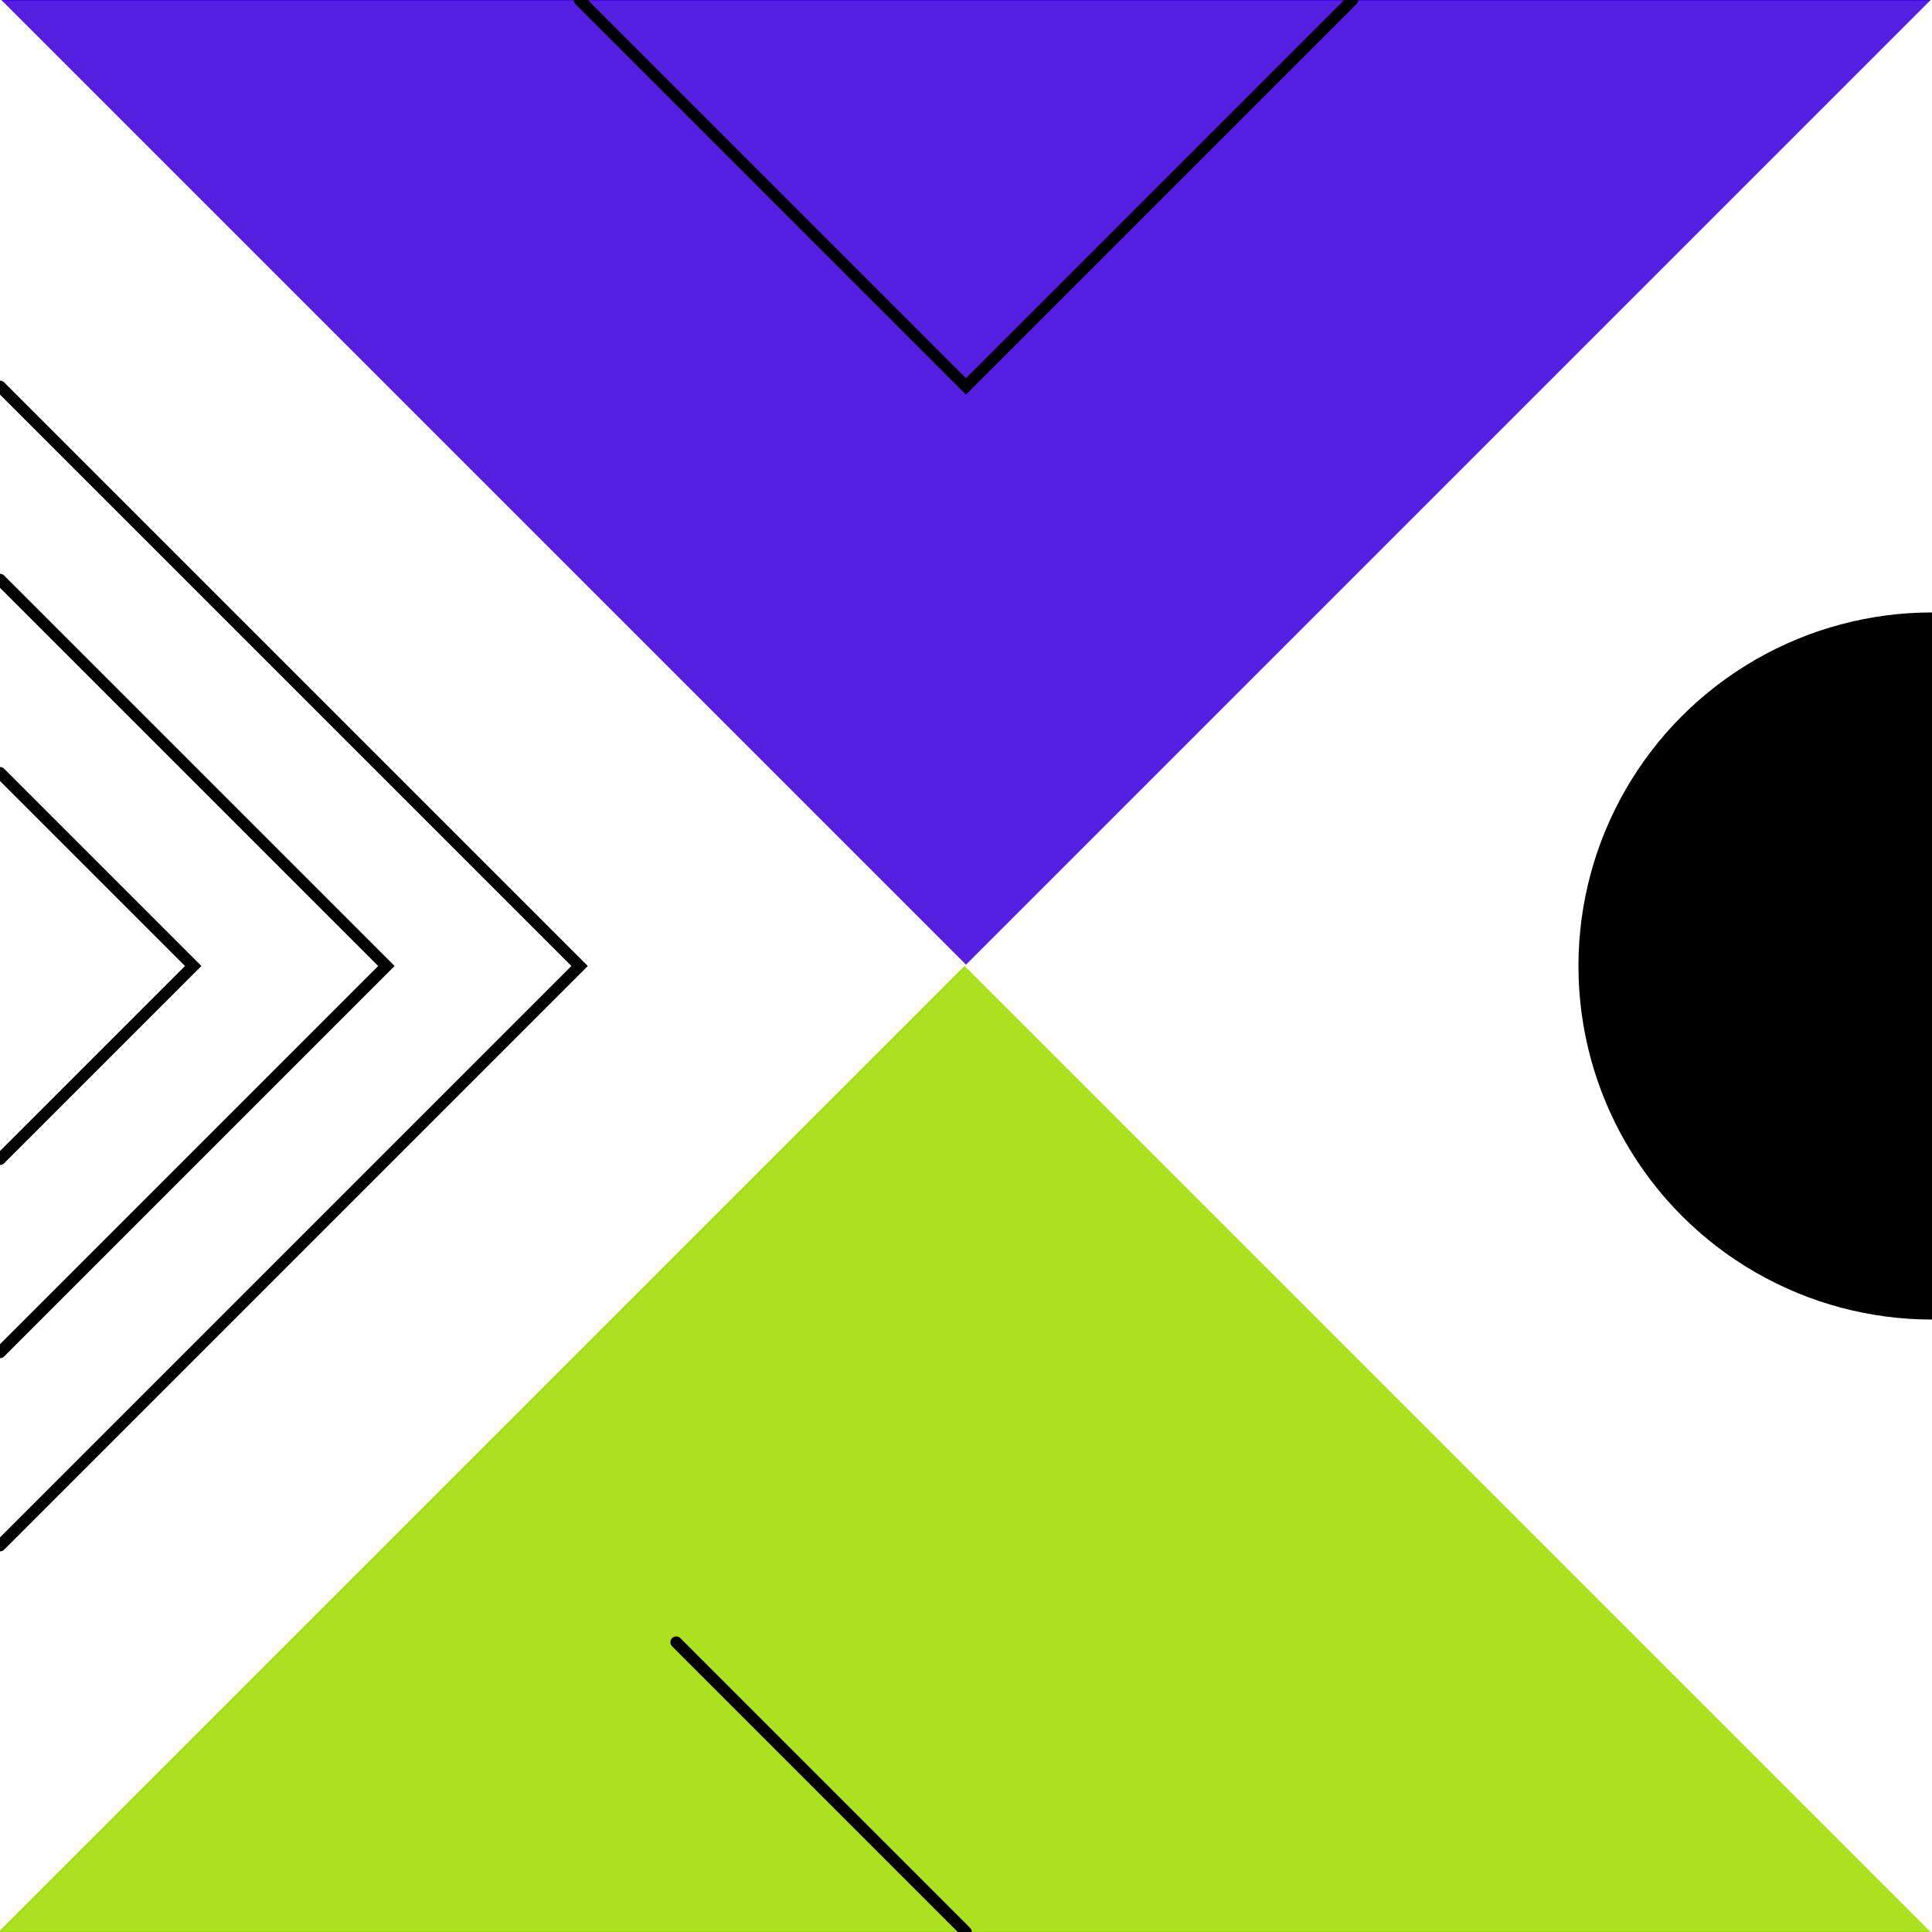 <?xml version="1.0"?>
<!-- Generated by pARTangle -->
<svg width="500" height="500"
     xmlns="http://www.w3.org/2000/svg"
     xmlns:xlink="http://www.w3.org/1999/xlink">
<rect x="0" y="0" width="500" height="500" style="fill:#ffffff" />
<polygon points="0,0 500,0 250,250 0,0" style="fill:#4207de;stroke:#4207de;fill-opacity:0.9;stroke-width:0.5" />
<polygon points="0,0 0,500 250,250 0,0" style="fill:#ffffff;stroke:#ffffff;fill-opacity:0.9;stroke-width:0.5" />
<polygon points="0,500 500,500 250,250 0,500" style="fill:#a3de07;stroke:#a3de07;fill-opacity:0.9;stroke-width:0.5" />
<polygon points="500,500 500,0 250,250 500,500" style="fill:#ffffff;stroke:#ffffff;fill-opacity:0.9;stroke-width:0.5" />
<polyline points="150,0 250,100 350,0" style="stroke:#000000;stroke-width:3;stroke-linecap:round;fill:none" />
<circle cx="500" cy="250" r="90" style="stroke:#000000;stroke-width:3;stroke-linecap:round;fill:#000000" />
<polyline points="0,150 100,250 0,350" style="stroke:#000000;stroke-width:3;stroke-linecap:round;fill:none" />
<polyline points="0,200 50,250 0,300" style="stroke:#000000;stroke-width:3;stroke-linecap:round;fill:none" />
<polyline points="0,100 150,250 0,400" style="stroke:#000000;stroke-width:3;stroke-linecap:round;fill:none" />
<line x1="250" y1="500" x2="175" y2="425" style="stroke:#000000;stroke-width:3;stroke-linecap:round" />
</svg>

